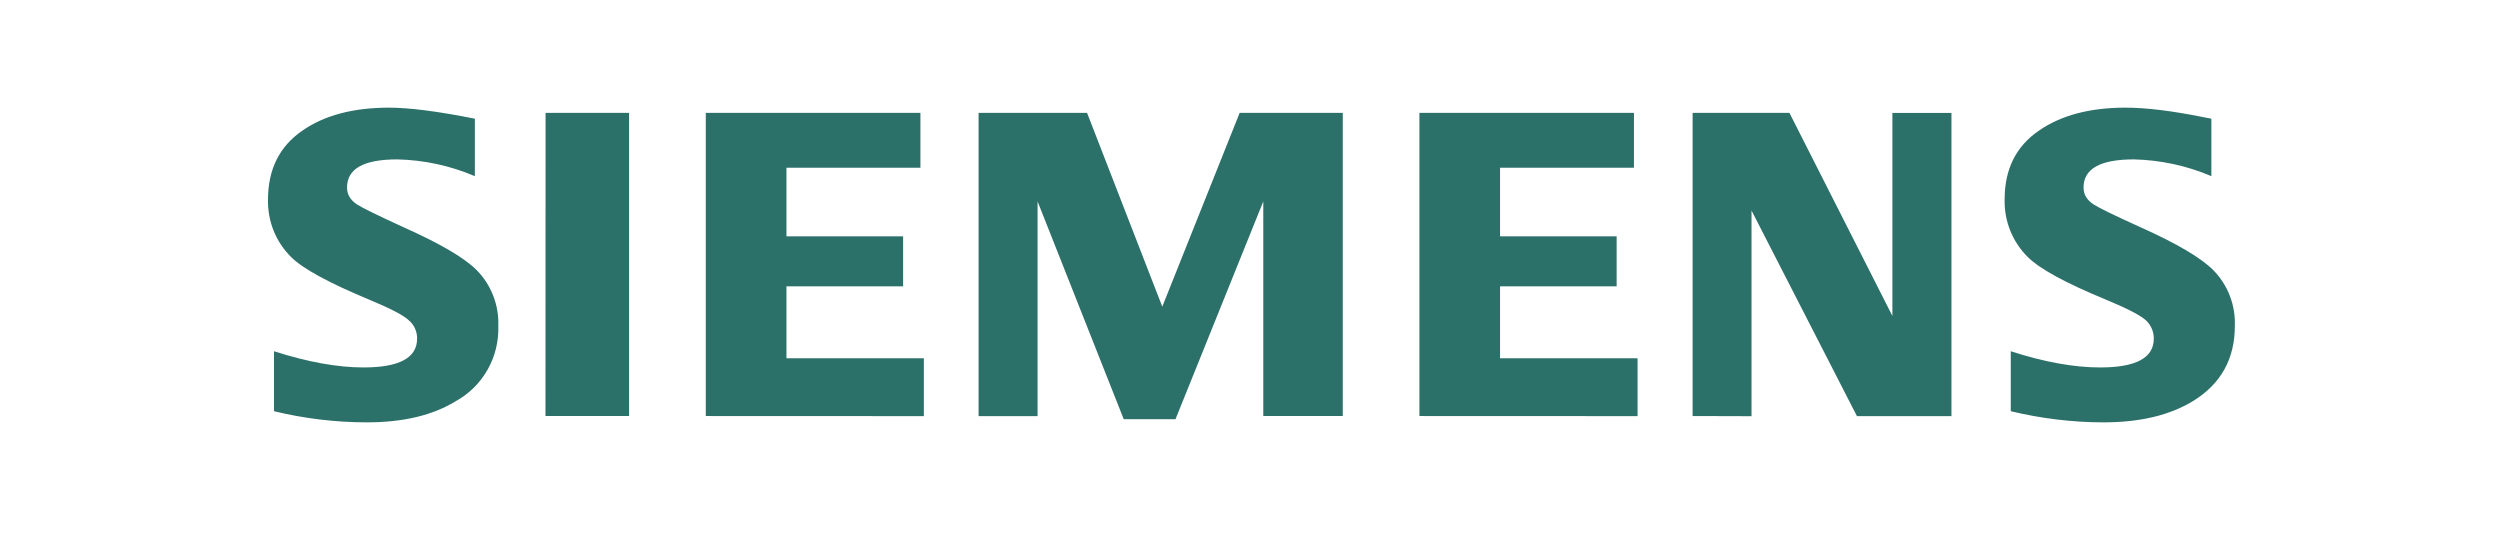 <svg width="136" height="29" viewBox="0 0 136 29" fill="none" xmlns="http://www.w3.org/2000/svg">
<path d="M14.906 22.37V19.108C16.736 19.695 18.365 19.989 19.771 19.989C21.721 19.989 22.69 19.47 22.69 18.421C22.693 18.237 22.657 18.054 22.583 17.885C22.509 17.716 22.399 17.566 22.261 17.445C21.98 17.161 21.235 16.777 20.034 16.28C17.896 15.385 16.49 14.63 15.843 13.989C15.43 13.582 15.104 13.093 14.886 12.553C14.669 12.012 14.565 11.432 14.58 10.849C14.58 9.222 15.2 7.97 16.428 7.121C17.633 6.272 19.222 5.856 21.168 5.856C22.239 5.856 23.797 6.05 25.832 6.457V9.583C24.495 9.013 23.064 8.703 21.614 8.671C19.784 8.671 18.878 9.177 18.878 10.203C18.878 10.582 19.057 10.88 19.431 11.129C19.731 11.319 20.579 11.734 21.953 12.362C23.944 13.252 25.265 14.025 25.93 14.694C26.322 15.091 26.63 15.566 26.832 16.09C27.035 16.613 27.129 17.173 27.108 17.735C27.135 18.565 26.934 19.387 26.526 20.108C26.119 20.829 25.521 21.422 24.801 21.819C23.56 22.587 21.944 22.976 19.967 22.976C18.262 22.975 16.564 22.772 14.906 22.37ZM29.679 6.14H34.222V22.632H29.674L29.679 6.14ZM38.395 22.632V6.14H50.071V9.123H42.783V12.855H49.129V15.575H42.783V19.488H50.258V22.637L38.395 22.632ZM53.235 22.632V6.14H59.136L63.228 16.682L67.437 6.14H73.047V22.632H68.723V10.957L63.947 22.804H61.131L56.444 10.957V22.637H53.231L53.235 22.632ZM77.216 22.632V6.14H88.887V9.123H81.603V12.855H87.945V15.575H81.603V19.488H89.083V22.637L77.216 22.632ZM92.078 22.632V6.14H97.345L102.946 17.188V6.145H106.159V22.637H101.018L95.283 11.454V22.641L92.078 22.632ZM109.386 22.37V19.108C111.198 19.695 112.823 19.989 114.251 19.989C116.197 19.989 117.166 19.47 117.166 18.421C117.168 18.239 117.133 18.058 117.063 17.89C116.993 17.723 116.89 17.571 116.759 17.445C116.465 17.161 115.715 16.777 114.514 16.28C112.372 15.394 110.971 14.635 110.319 13.989C109.903 13.581 109.576 13.09 109.358 12.547C109.14 12.004 109.035 11.421 109.052 10.835C109.052 9.213 109.667 7.97 110.895 7.121C112.109 6.272 113.689 5.856 115.63 5.856C116.742 5.856 118.156 6.028 119.897 6.38L120.299 6.457V9.583C118.962 9.013 117.531 8.704 116.081 8.671C114.256 8.671 113.345 9.177 113.345 10.203C113.345 10.582 113.524 10.88 113.899 11.124C114.193 11.314 115.032 11.725 116.443 12.362C118.42 13.248 119.736 14.025 120.401 14.694C120.793 15.091 121.1 15.567 121.302 16.09C121.504 16.613 121.597 17.173 121.575 17.735C121.575 19.524 120.816 20.888 119.299 21.819C118.036 22.587 116.425 22.976 114.439 22.976C112.738 22.976 111.047 22.768 109.386 22.37Z" fill="#2C706A"/>
</svg>
